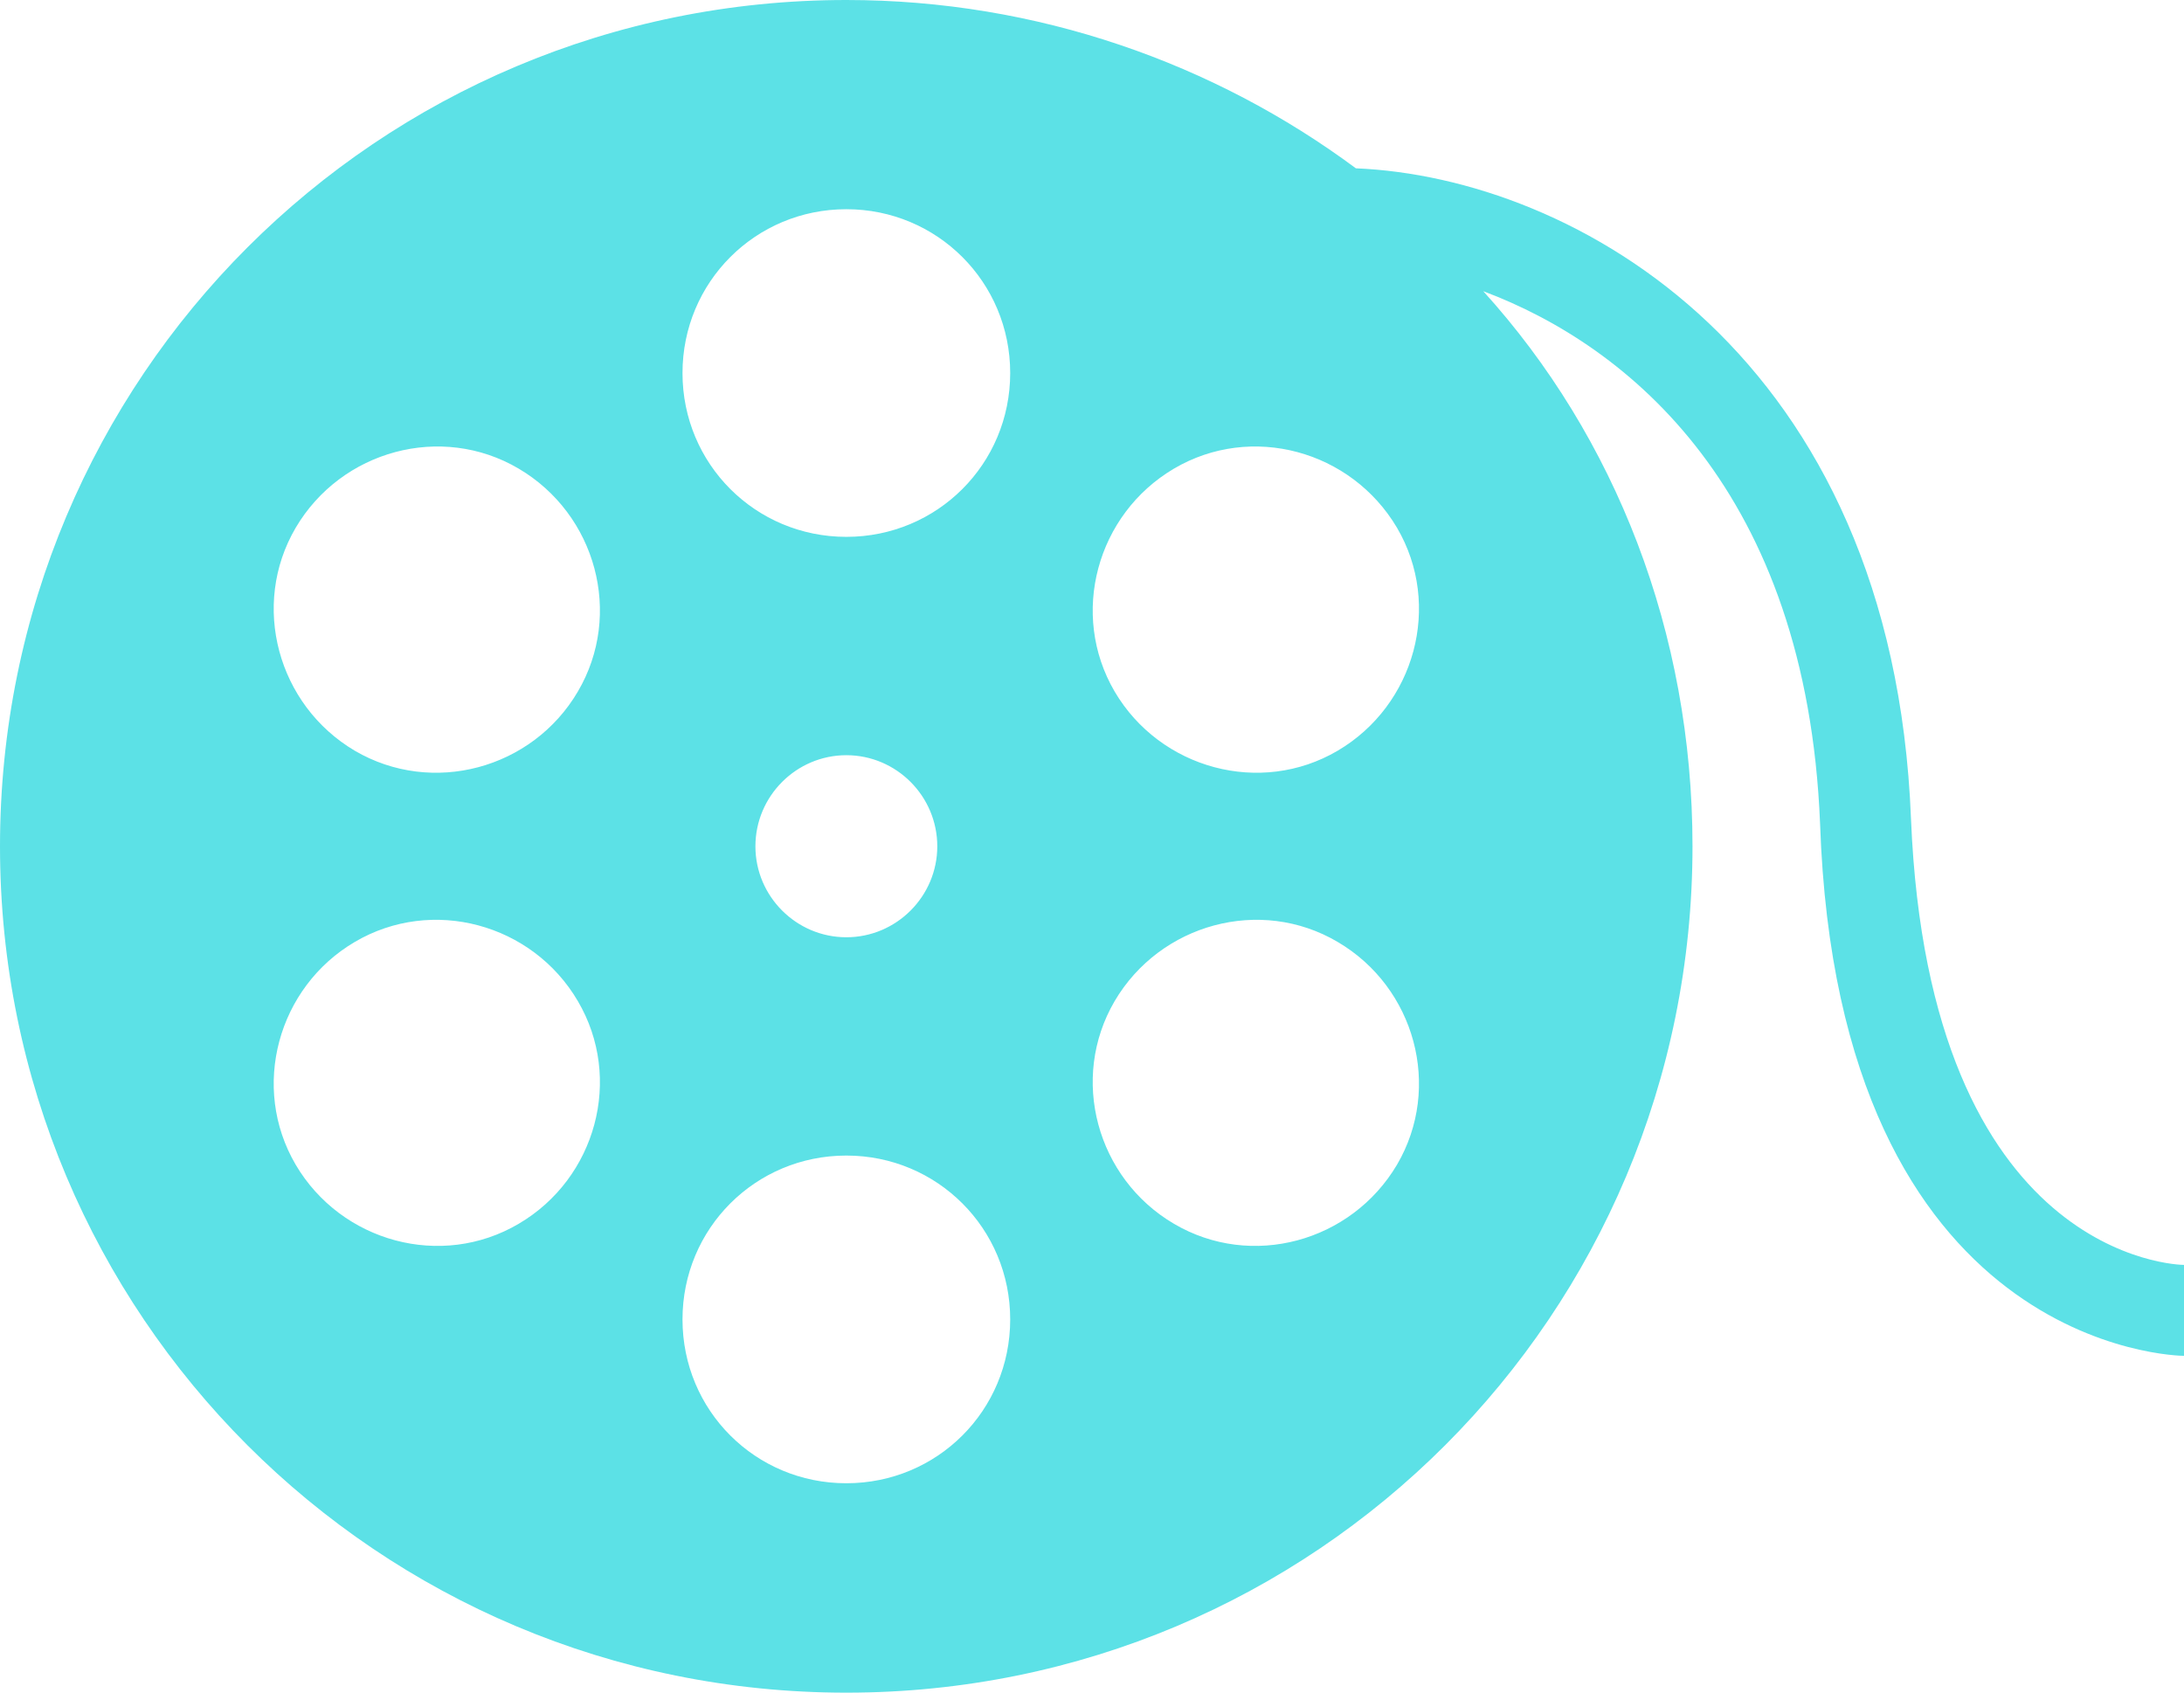 <?xml version="1.0" encoding="UTF-8" standalone="no"?><svg xmlns="http://www.w3.org/2000/svg" xmlns:xlink="http://www.w3.org/1999/xlink" fill="#000000" height="34.1" preserveAspectRatio="xMidYMid meet" version="1" viewBox="0.0 0.0 44.0 34.1" width="44" zoomAndPan="magnify"><g id="change1_1"><path d="M 26.949 15.125 C 25.395 16.039 23.375 15.492 22.457 13.934 C 21.543 12.375 22.094 10.359 23.652 9.441 C 25.211 8.523 27.223 9.074 28.145 10.633 C 29.059 12.191 28.508 14.207 26.949 15.125 Z M 28.145 23.465 C 27.223 25.023 25.211 25.574 23.652 24.656 C 22.094 23.742 21.543 21.727 22.457 20.168 C 23.375 18.609 25.395 18.059 26.949 18.977 C 28.508 19.891 29.059 21.906 28.145 23.465 Z M 17.051 10.816 C 15.219 10.816 13.75 9.348 13.75 7.516 C 13.75 5.684 15.219 4.215 17.051 4.215 C 18.883 4.215 20.352 5.684 20.352 7.516 C 20.352 9.348 18.883 10.816 17.051 10.816 Z M 15.219 17.051 C 15.219 16.039 16.043 15.215 17.051 15.215 C 18.059 15.215 18.883 16.039 18.883 17.051 C 18.883 18.059 18.059 18.883 17.051 18.883 C 16.043 18.883 15.219 18.059 15.219 17.051 Z M 17.051 29.883 C 15.219 29.883 13.75 28.418 13.75 26.582 C 13.75 24.75 15.219 23.281 17.051 23.281 C 18.883 23.281 20.352 24.75 20.352 26.582 C 20.352 28.418 18.883 29.883 17.051 29.883 Z M 11.641 13.934 C 10.727 15.492 8.707 16.039 7.148 15.125 C 5.594 14.207 5.043 12.191 5.957 10.633 C 6.875 9.074 8.891 8.523 10.449 9.441 C 12.008 10.359 12.559 12.375 11.641 13.934 Z M 10.449 24.656 C 8.891 25.574 6.875 25.023 5.957 23.465 C 5.043 21.906 5.594 19.891 7.148 18.977 C 8.707 18.059 10.727 18.609 11.641 20.168 C 12.559 21.727 12.008 23.742 10.449 24.656 Z M 44 25.484 C 43.906 25.484 38.867 25.391 38.5 16.5 C 38.133 7.148 31.719 3.574 27.316 3.391 C 24.473 1.281 20.902 0 17.051 0 C 7.609 0 0 7.609 0 17.051 C 0 26.492 7.609 34.102 17.051 34.102 C 26.492 34.102 34.098 26.492 34.098 17.051 C 34.098 12.742 32.543 8.801 29.883 5.867 C 32.816 6.965 36.395 9.898 36.668 16.59 C 37.031 27.227 43.906 27.316 44 27.316 L 44 25.484" fill="#5ce1e6"/></g></svg>